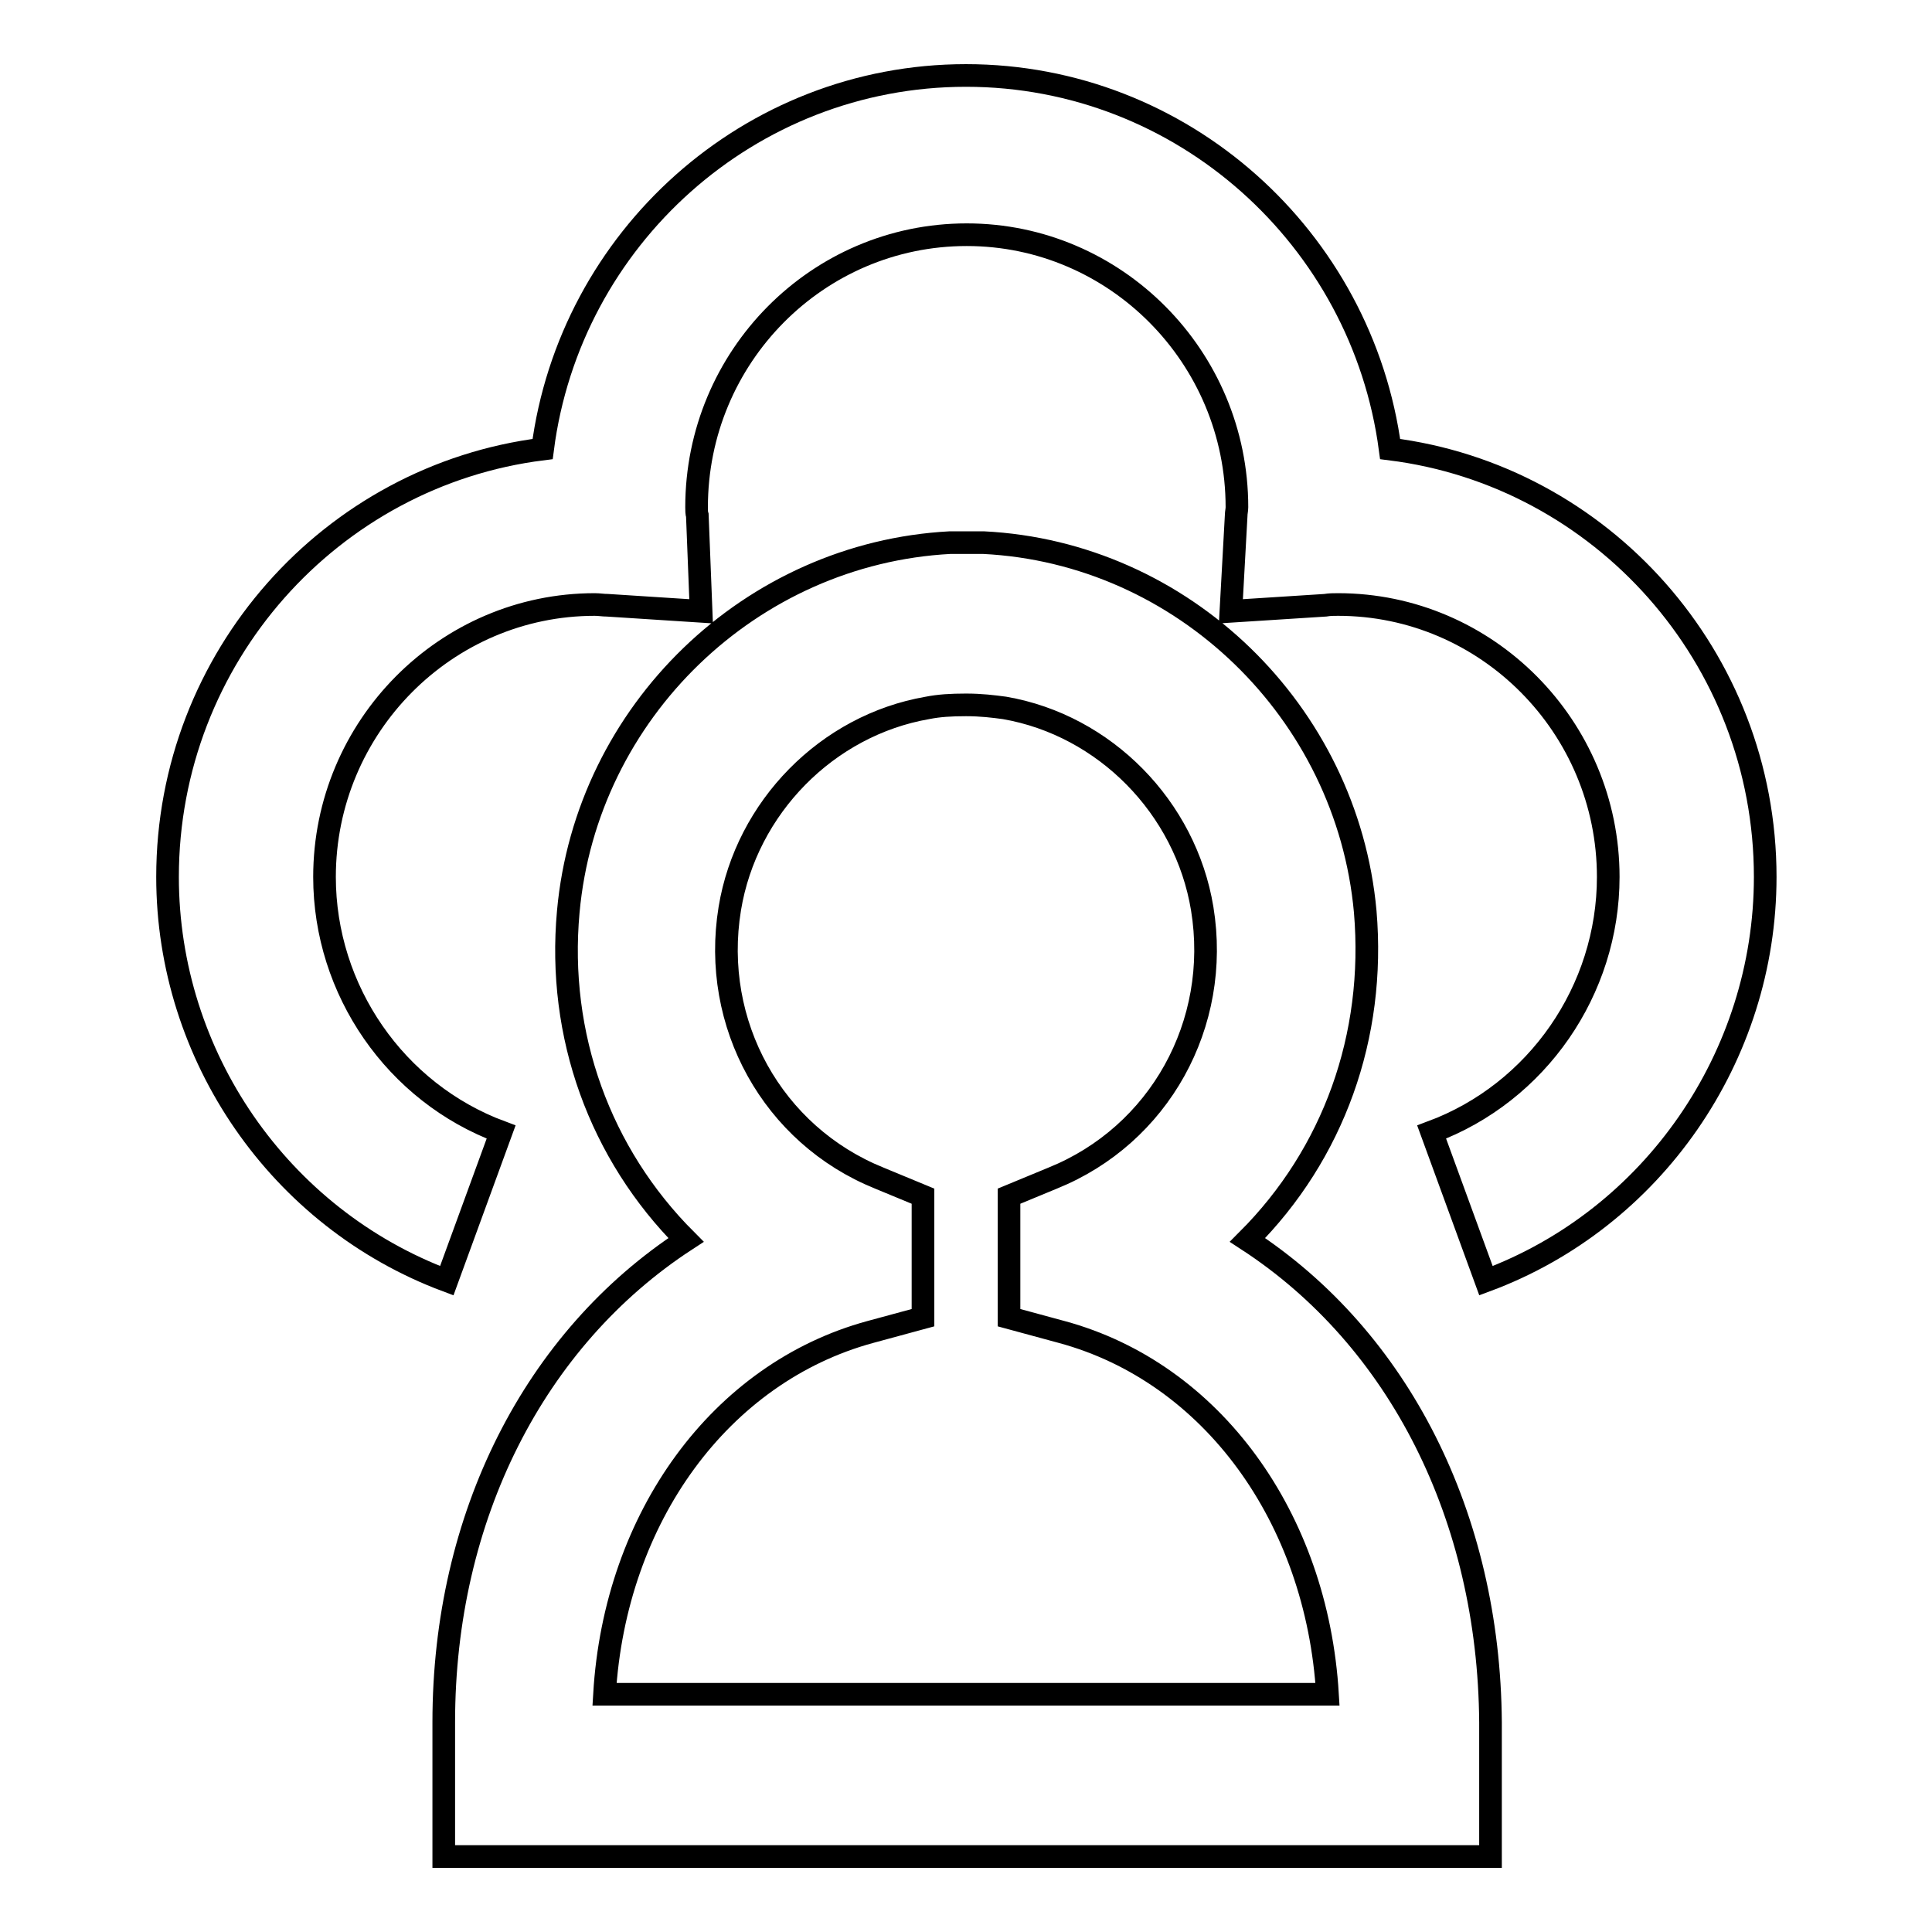 <?xml version="1.0" encoding="utf-8"?>
<!-- Svg Vector Icons : http://www.onlinewebfonts.com/icon -->
<!DOCTYPE svg PUBLIC "-//W3C//DTD SVG 1.1//EN" "http://www.w3.org/Graphics/SVG/1.1/DTD/svg11.dtd">
<svg version="1.1" xmlns="http://www.w3.org/2000/svg" xmlns:xlink="http://www.w3.org/1999/xlink" x="0px" y="0px" viewBox="0 0 256 256" enable-background="new 0 0 256 256" xml:space="preserve">
<g> <path stroke-width="3" fill-opacity="0" stroke="#000000"  d="M165.3,164.3c11.4-11.4,17-27,15.6-43.5c-2.4-26.5-24.2-47.6-50.6-48.9l-0.7,0l-1.7,0l-1.3,0l-0.7,0 c-26.4,1.4-48.2,22.4-50.6,48.9c-1.5,16.4,4.2,32.1,15.6,43.5c-20.1,13.1-32.1,36.7-32.1,63.9V246h138.7v-17.8 C197.3,201,185.4,177.4,165.3,164.3z M80.1,224.5c1.4-23.5,15.4-42.6,35.2-48l7-1.9v-16.1l-5.8-2.4c-14.1-5.7-22.3-20.4-19.8-35.7 c2.2-13.4,12.9-24.3,26.2-26.6c1.5-0.3,3.1-0.4,5.1-0.4c2,0,3.6,0.2,5.1,0.4c13.3,2.3,24,13.2,26.2,26.6c2.5,15.3-5.7,30-19.8,35.7 l-5.8,2.4v16.1l7,1.9c19.9,5.4,33.8,24.6,35.2,48H80.1z M59.2,169.7c-22.2-8.3-37-29.8-37-53.5c0-29.1,21.7-53.2,49.7-56.7 C75.5,31.6,99.3,10,128,10c28.7,0,52.5,21.6,56.2,49.5c28,3.5,49.7,27.6,49.7,56.7c0,23.8-14.9,45.3-37,53.5l-7.2-19.7 c14-5.2,23.4-18.8,23.4-33.8c0-19.9-16.1-36.1-35.8-36.1c-0.6,0-1.1,0-1.7,0.1L163.1,81l0.7-12.7c0-0.4,0.1-0.7,0.1-1.1 c0-19.9-16.1-36.1-35.8-36.1c-19.8,0-35.8,16.2-35.8,36.1c0,0.4,0,0.8,0.1,1.1L92.9,81l-12.4-0.8c-0.6,0-1.1-0.1-1.7-0.1 C59.1,80.1,43,96.3,43,116.2c0,15,9.4,28.6,23.4,33.8L59.2,169.7z"/></g>
</svg>